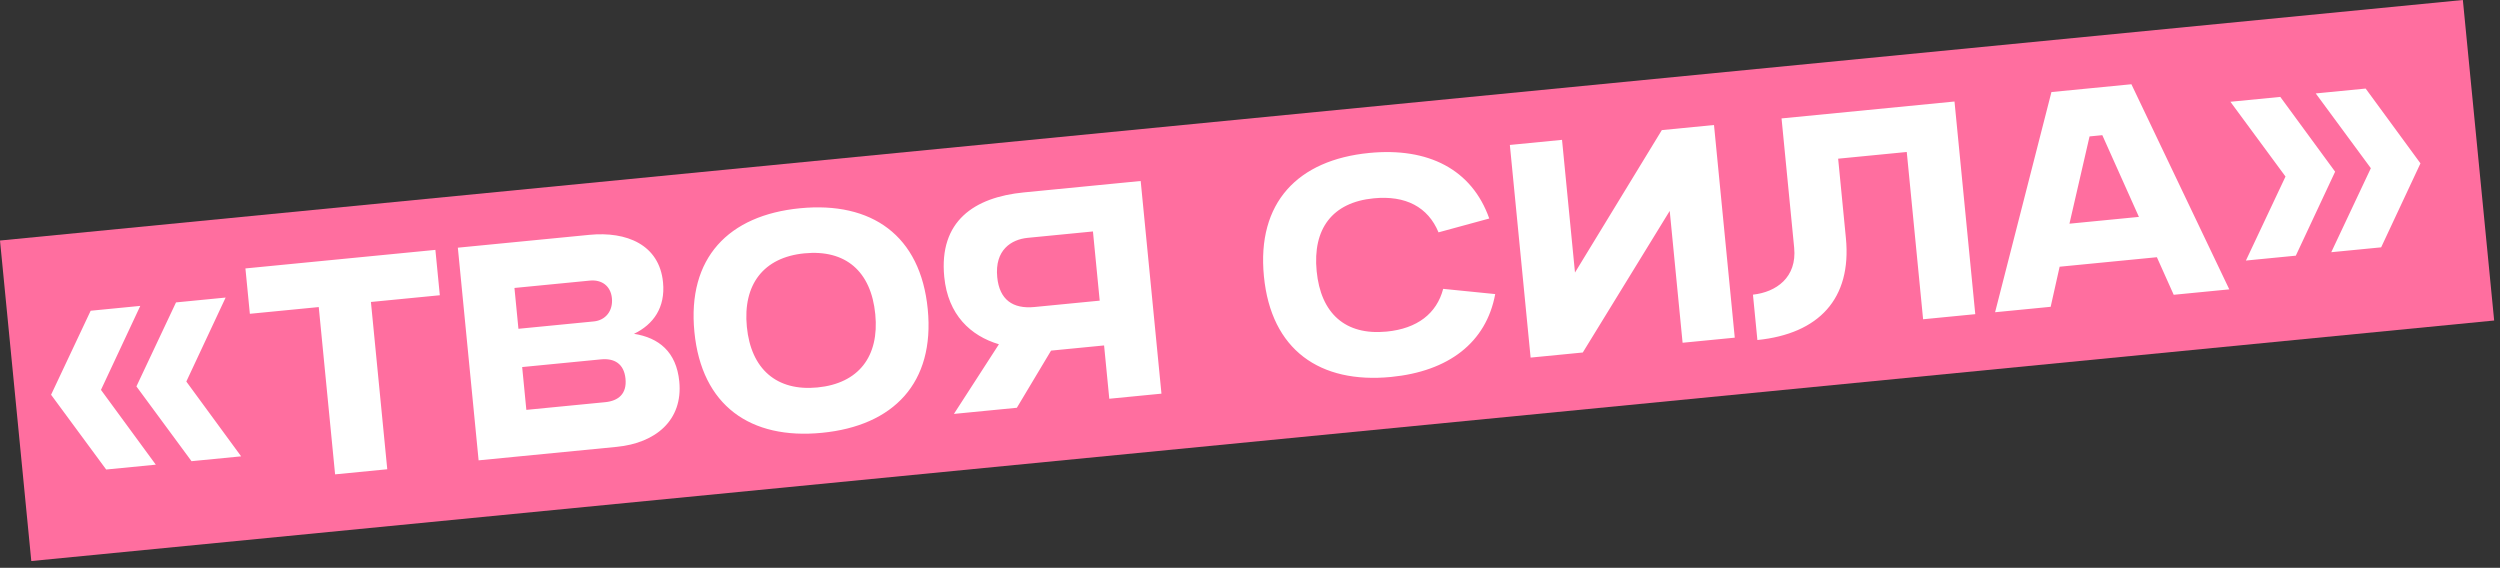 <?xml version="1.0" encoding="UTF-8"?> <svg xmlns="http://www.w3.org/2000/svg" width="295" height="67" viewBox="0 0 295 67" fill="none"><rect x="0" y="0" width="295" height="67" fill="#333333" stroke="none"/><rect y="28.382" width="292" height="38" transform="rotate(-5.578 0 28.382)" fill="#FF6E9F"></rect><path d="M6.027 46.581L10.699 36.667L16.554 36.095L11.915 46.006L18.384 54.831L12.529 55.403L6.027 46.581ZM16.097 45.597L20.77 35.684L26.625 35.112L21.986 45.022L28.454 53.848L22.599 54.419L16.097 45.597ZM39.541 55.974L37.613 36.234L29.483 37.028L28.96 31.675L51.376 29.486L51.899 34.839L43.769 35.633L45.697 55.373L39.541 55.974ZM70.917 42.405L61.616 43.313L62.109 48.365L71.41 47.457C72.983 47.304 73.982 46.463 73.809 44.69C73.635 42.916 72.49 42.252 70.917 42.405ZM69.604 33.11L60.705 33.979L61.175 38.797L70.075 37.928C71.446 37.794 72.352 36.692 72.205 35.186C72.061 33.714 70.976 32.976 69.604 33.11ZM72.77 52.729L56.476 54.32L54.026 29.227L69.55 27.711C73.933 27.283 77.802 28.864 78.237 33.314C78.528 36.291 77.101 38.288 74.811 39.39C77.727 39.849 79.813 41.502 80.156 45.016C80.604 49.599 77.353 52.281 72.77 52.729ZM81.939 39.167C81.086 30.435 85.965 25.399 94.396 24.575C102.86 23.748 108.624 27.779 109.474 36.478C110.323 45.177 105.448 50.246 96.984 51.073C88.552 51.897 82.788 47.866 81.939 39.167ZM96.461 45.72C101.312 45.246 103.771 42.068 103.284 37.082C102.788 31.997 99.766 29.421 94.915 29.895C90.097 30.365 87.641 33.578 88.128 38.563C88.615 43.548 91.643 46.191 96.461 45.72ZM129.765 35.476L128.968 27.312L121.273 28.064C119.333 28.253 117.36 29.493 117.673 32.705C117.931 35.348 119.494 36.479 122.07 36.227L129.765 35.476ZM120.817 22.704L134.601 21.358L137.052 46.451L130.896 47.052L130.282 40.762L124.025 41.373L119.989 48.117L112.562 48.842L117.872 40.623C114.533 39.632 111.859 37.157 111.422 32.674C110.778 26.083 114.962 23.276 120.817 22.704ZM170.295 34.085L176.435 34.701C175.375 40.445 170.908 43.82 164.15 44.48C155.752 45.3 149.991 41.303 149.142 32.604C148.292 23.905 153.137 18.872 161.568 18.049C168.527 17.369 173.679 19.973 175.733 25.785L169.745 27.417C168.508 24.43 165.872 23.033 162.091 23.402C157.206 23.879 154.878 27.011 155.365 31.996C155.851 36.981 158.742 39.604 163.627 39.127C167.24 38.774 169.532 36.996 170.295 34.085ZM202.252 14.751L204.702 39.844L198.546 40.445L197.027 24.887L186.769 41.595L180.613 42.196L178.163 17.104L184.319 16.502L185.848 32.16L196.096 15.352L202.252 14.751ZM207.372 40.123L206.849 34.77C209.589 34.469 212.055 32.742 211.712 29.229L210.222 13.973L230.631 11.979L233.082 37.072L226.926 37.673L224.998 17.934L216.901 18.725L217.816 28.093C218.515 35.252 214.629 39.381 207.372 40.123ZM246.567 16.098L244.195 26.395L252.392 25.594L248.073 15.95L246.567 16.098ZM241.978 36.203L235.42 36.844L242.07 10.862L251.505 9.941L263.056 34.145L256.498 34.785L254.512 30.352L243.036 31.473L241.978 36.203ZM285.615 19.276L280.976 29.186L275.088 29.761L279.76 19.848L273.258 11.025L279.147 10.45L285.615 19.276ZM275.545 20.259L270.906 30.169L265.017 30.745L269.69 20.831L263.188 12.009L269.076 11.434L275.545 20.259Z" fill="white"></path></svg> 
